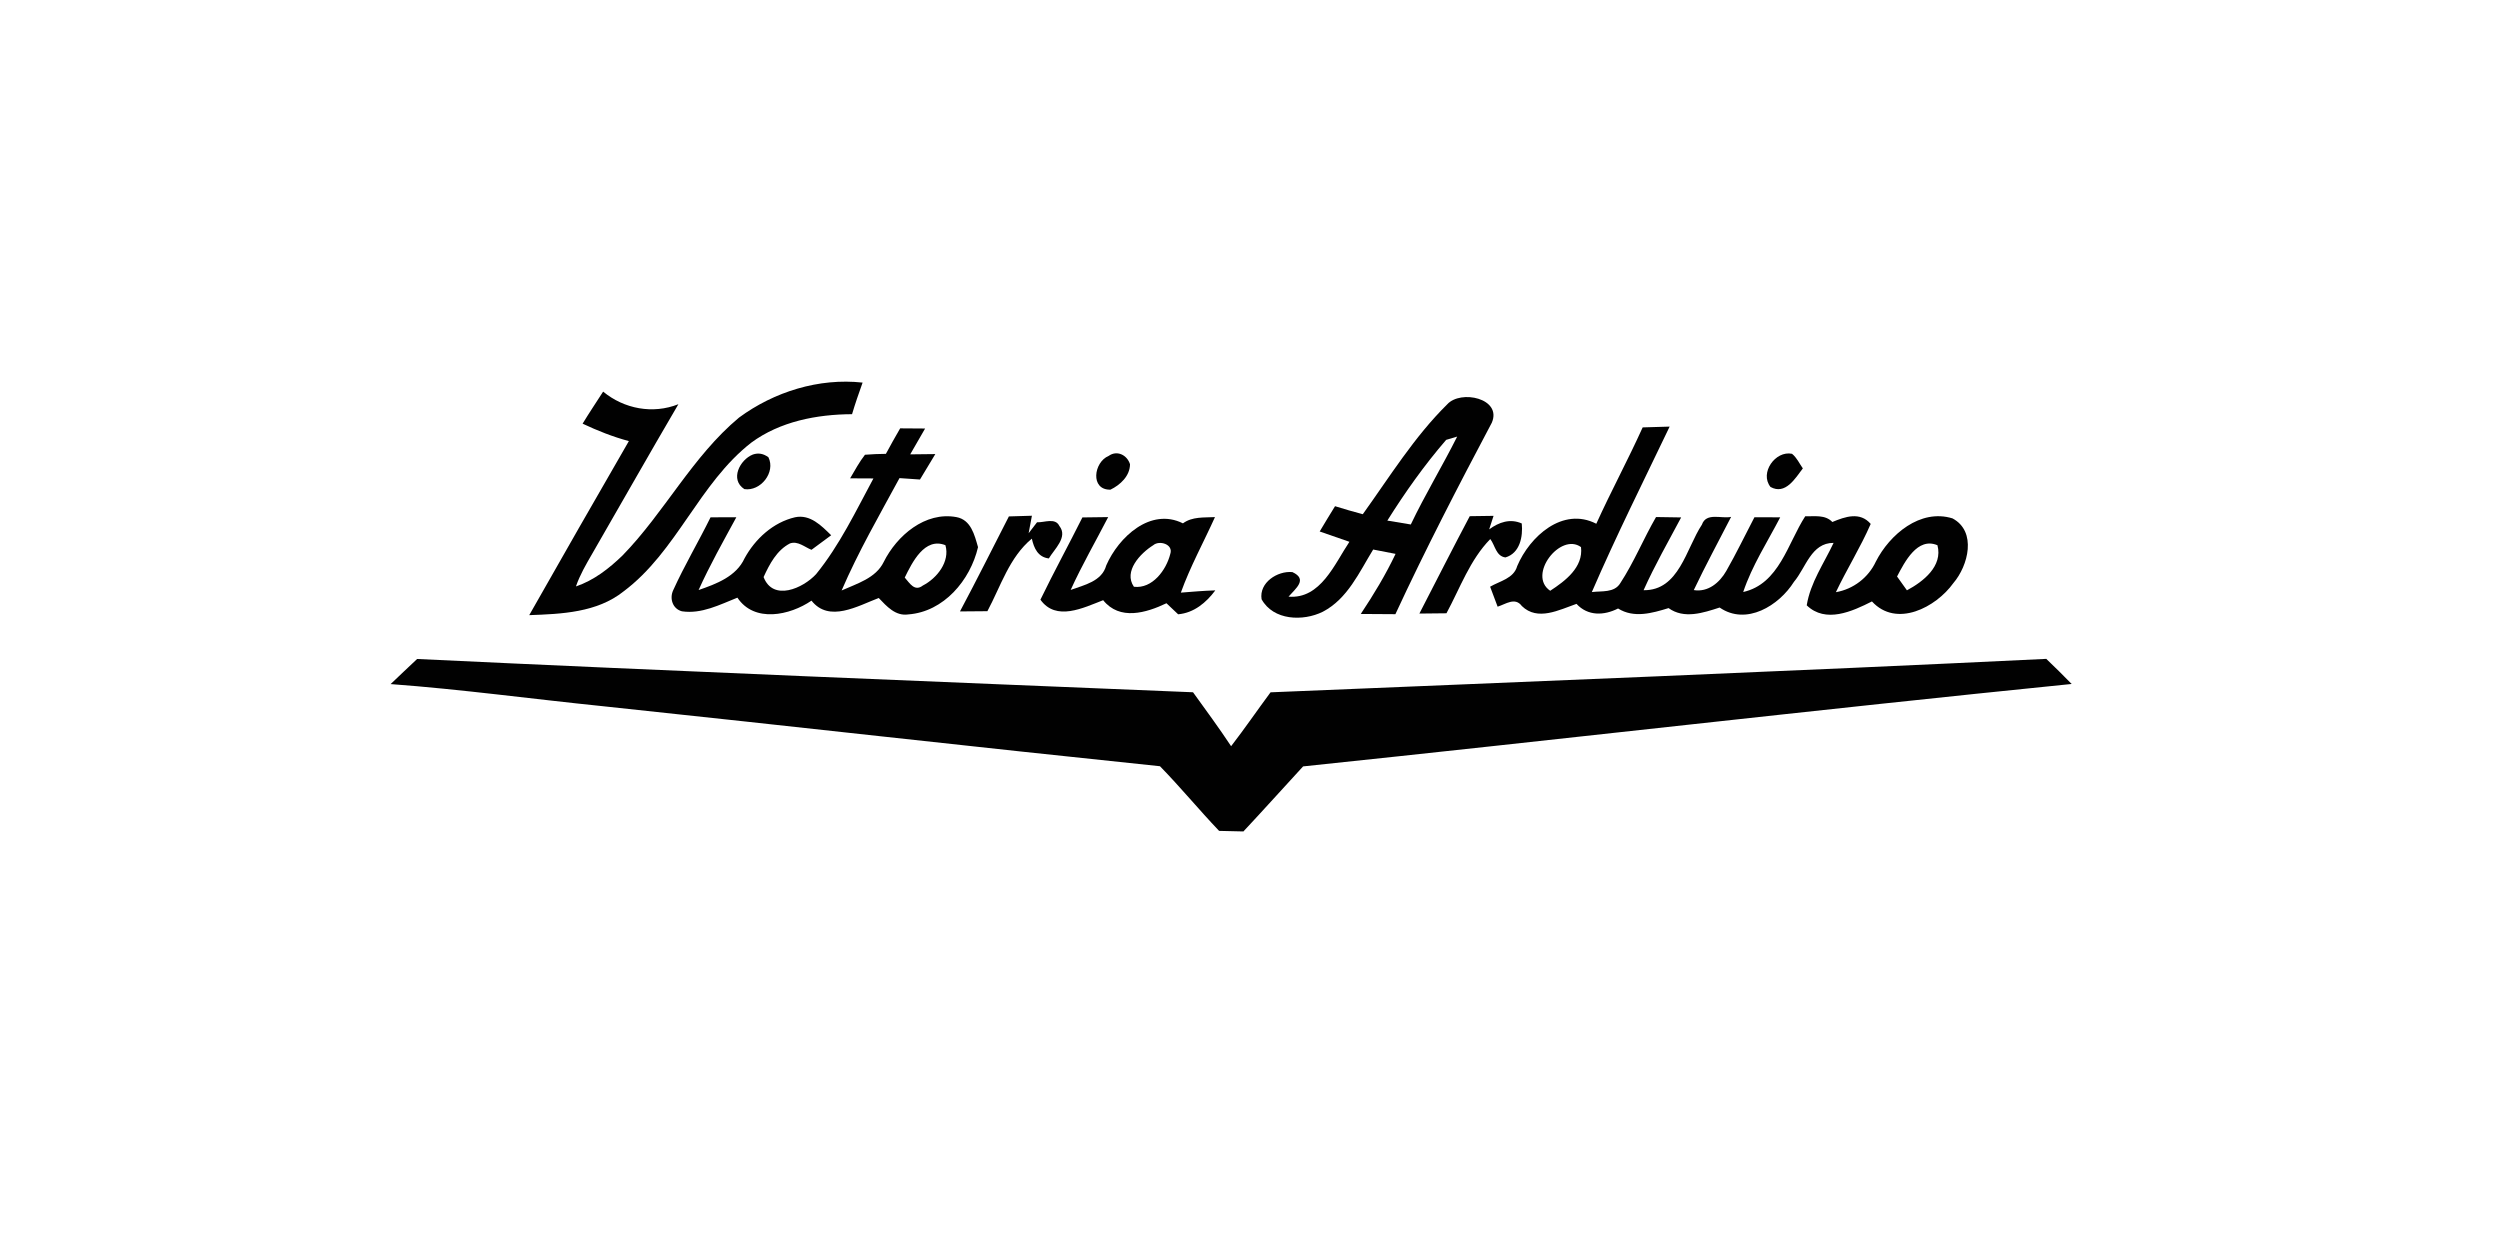 <?xml version="1.0" encoding="UTF-8" standalone="no"?>
<!DOCTYPE svg PUBLIC "-//W3C//DTD SVG 1.1//EN" "http://www.w3.org/Graphics/SVG/1.1/DTD/svg11.dtd">
<svg width="100%" height="100%" viewBox="0 0 300 150" version="1.1" xmlns="http://www.w3.org/2000/svg" xmlns:xlink="http://www.w3.org/1999/xlink" xml:space="preserve" xmlns:serif="http://www.serif.com/" style="fill-rule:evenodd;clip-rule:evenodd;stroke-linejoin:round;stroke-miterlimit:2;">
    <g transform="matrix(0.677,0,0,0.677,22.326,8.893)">
        <path d="M98.02,60.88C104.25,56.3 112.18,53.83 119.92,54.68C119.26,56.53 118.61,58.39 118.05,60.28C111.82,60.31 105.29,61.56 100.18,65.33C90.9,72.57 86.98,84.65 77.54,91.7C72.85,95.44 66.56,95.7 60.83,95.9C66.67,85.59 72.57,75.31 78.49,65.05C75.66,64.29 72.94,63.21 70.29,61.96C71.46,60.04 72.71,58.17 73.93,56.28C77.65,59.35 82.75,60.31 87.27,58.51C82.11,67.31 77.09,76.19 71.99,85.02C70.91,86.89 69.81,88.76 69.11,90.81C72.28,89.74 74.97,87.64 77.35,85.34C84.82,77.68 89.74,67.78 98.02,60.88Z" style="fill:rgb(1,1,1);fill-rule:nonzero;"/>
    </g>
    <g transform="matrix(0.677,0,0,0.677,22.326,8.893)">
        <path d="M223.55,58.53C225.94,55.89 233.3,57.48 231.45,61.79C225.52,72.98 219.69,84.23 214.36,95.73C212.31,95.7 210.26,95.7 208.22,95.69C210.5,92.27 212.63,88.75 214.39,85.04C213.06,84.78 211.74,84.52 210.42,84.27C207.95,88.29 205.89,93.01 201.49,95.3C198,97.03 192.72,96.86 190.64,93.08C190.18,90.14 193.44,88.02 196.1,88.27C198.87,89.54 196.7,91.16 195.42,92.62C201.1,93.09 203.58,86.82 206.21,82.9C204.45,82.3 202.69,81.68 200.94,81.07C201.83,79.57 202.74,78.08 203.66,76.59C205.29,77.1 206.93,77.57 208.58,78.01C213.35,71.37 217.7,64.3 223.55,58.53M223.36,64.83C219.5,69.3 216.07,74.14 212.93,79.14C214.31,79.37 215.7,79.6 217.09,79.83C219.62,74.53 222.68,69.5 225.31,64.25C224.82,64.4 223.85,64.69 223.36,64.83Z" style="fill:rgb(1,1,1);fill-rule:nonzero;"/>
    </g>
    <g transform="matrix(0.677,0,0,0.677,22.326,8.893)">
        <path d="M126.58,62.79C127.69,62.8 129.89,62.81 131,62.82C130.13,64.35 129.24,65.88 128.36,67.4C129.84,67.38 131.32,67.36 132.81,67.35C131.9,68.85 131,70.36 130.09,71.86C129.18,71.8 127.37,71.67 126.46,71.61C122.91,78.17 119.15,84.67 116.2,91.53C118.9,90.31 122.26,89.36 123.66,86.48C125.99,81.8 131.01,77.5 136.54,78.52C139.13,78.99 139.76,81.69 140.38,83.85C139.01,89.71 134.31,95.3 128.03,95.77C125.75,96.12 124.18,94.32 122.78,92.86C119.09,94.26 113.99,97.29 110.86,93.33C107.03,95.95 100.73,97.31 97.73,92.8C94.61,94.04 91.36,95.74 87.9,95.22C86.24,94.79 85.66,92.94 86.35,91.48C88.35,87.07 90.83,82.9 92.97,78.56C94.49,78.55 96.01,78.55 97.54,78.55C95.23,82.81 92.84,87.03 90.85,91.45C93.98,90.37 97.53,89.05 99,85.82C100.88,82.38 104.07,79.45 107.95,78.55C110.64,77.99 112.62,80.04 114.35,81.74C113.18,82.6 112.01,83.45 110.86,84.32C109.65,83.84 108.45,82.71 107.06,83.18C104.7,84.39 103.43,86.85 102.37,89.15C104.05,93.52 109.37,91.14 111.68,88.63C115.86,83.49 118.71,77.47 121.84,71.67C120.81,71.67 118.75,71.66 117.71,71.65C118.55,70.24 119.32,68.77 120.34,67.47C121.57,67.37 122.81,67.32 124.05,67.31C124.87,65.79 125.71,64.28 126.58,62.79M127.39,89.24C128.27,90.23 129.13,91.79 130.6,90.65C133.08,89.38 135.45,86.42 134.6,83.5C130.91,82.03 128.7,86.57 127.39,89.24Z" style="fill:rgb(1,1,1);fill-rule:nonzero;"/>
    </g>
    <g transform="matrix(0.677,0,0,0.677,22.326,8.893)">
        <path d="M258.19,62.62C259.78,62.56 261.37,62.51 262.97,62.48C258.31,72.22 253.47,81.89 249.18,91.81C250.91,91.58 253.17,91.99 254.23,90.22C256.66,86.5 258.34,82.35 260.56,78.51C261.67,78.52 263.9,78.56 265.01,78.58C262.74,82.85 260.33,87.06 258.35,91.48C264.65,91.57 265.89,84.09 268.69,79.86C269.46,77.63 272.18,78.86 273.87,78.48C271.66,82.8 269.33,87.07 267.25,91.46C269.8,91.87 271.83,90.13 273.01,88.07C274.79,84.96 276.34,81.72 278,78.55C279.52,78.55 281.04,78.55 282.57,78.56C280.3,82.93 277.58,87.11 276.01,91.8C282.39,90.36 283.89,83.19 287,78.38C288.65,78.42 290.53,78.05 291.81,79.39C294.09,78.44 296.71,77.52 298.61,79.73C296.8,83.89 294.38,87.74 292.44,91.83C295.52,91.3 298.2,89.25 299.52,86.41C301.97,81.6 307.4,76.98 313.11,78.75C317.46,81.08 315.9,87.14 313.26,90.22C310.17,94.53 303.17,98.2 298.83,93.47C295.33,95.24 290.62,97.4 287.27,94.16C287.92,90.11 290.33,86.73 292.03,83.09C288.05,83.08 287.13,87.49 285.01,89.99C282.36,94.21 276.55,97.81 271.83,94.55C268.93,95.49 265.53,96.64 262.78,94.65C259.87,95.55 256.62,96.48 253.83,94.72C251.34,95.99 248.46,96.09 246.46,93.9C243.4,94.96 239.58,97.01 236.78,94.29C235.57,92.64 233.9,93.96 232.48,94.4C232.03,93.22 231.59,92.04 231.15,90.86C232.87,89.85 235.34,89.41 235.95,87.2C238.17,81.96 244.02,76.64 249.97,79.7C252.58,73.94 255.59,68.38 258.19,62.62M241.8,91.58C244.45,89.85 247.69,87.43 247.26,83.84C243.61,81.18 237.7,88.81 241.8,91.58M303.28,89.05C303.72,89.67 304.59,90.89 305.03,91.5C307.9,89.97 311.43,87.22 310.44,83.51C306.89,82 304.62,86.49 303.28,89.05Z" style="fill:rgb(1,1,1);fill-rule:nonzero;"/>
    </g>
    <g transform="matrix(0.677,0,0,0.677,22.326,8.893)">
        <path d="M100.47,67.43C101.43,67.1 102.35,67.26 103.23,67.92C104.54,70.59 101.83,74 98.96,73.56C96.35,71.88 98.16,68.34 100.47,67.43Z" style="fill:rgb(1,1,1);fill-rule:nonzero;"/>
    </g>
    <g transform="matrix(0.677,0,0,0.677,22.326,8.893)">
        <path d="M163.53,67.68C165.01,66.61 166.81,67.51 167.32,69.15C167.31,71.22 165.6,72.82 163.85,73.66C160.21,73.73 160.89,68.76 163.53,67.68Z" style="fill:rgb(1,1,1);fill-rule:nonzero;"/>
    </g>
    <g transform="matrix(0.677,0,0,0.677,22.326,8.893)">
        <path d="M280.85,73.18C278.86,70.69 281.72,66.69 284.66,67.3C285.51,67.98 285.96,69.01 286.58,69.89C285.23,71.66 283.49,74.64 280.85,73.18Z" style="fill:rgb(1,1,1);fill-rule:nonzero;"/>
    </g>
    <g transform="matrix(0.677,0,0,0.677,22.326,8.893)">
        <path d="M145.85,78.4C146.87,78.37 148.91,78.31 149.93,78.28C149.78,79.05 149.5,80.6 149.35,81.38C149.72,80.9 150.47,79.93 150.84,79.44C152.11,79.51 154.08,78.57 154.8,80.1C156.37,82.07 153.88,84.22 152.93,85.85C151.01,85.62 150.29,84.04 149.92,82.34C145.92,85.64 144.41,90.78 142.04,95.2C140.42,95.21 138.8,95.23 137.18,95.24C140.15,89.67 142.97,84.02 145.85,78.4Z" style="fill:rgb(1,1,1);fill-rule:nonzero;"/>
    </g>
    <g transform="matrix(0.677,0,0,0.677,22.326,8.893)">
        <path d="M151.44,93.16C153.82,88.25 156.44,83.46 158.88,78.58C160.4,78.56 161.92,78.54 163.45,78.52C161.23,82.82 158.81,87.02 156.8,91.43C159.2,90.56 162.34,89.91 163.11,87.08C165.29,82.08 170.96,76.76 176.7,79.63C178.37,78.4 180.45,78.63 182.38,78.52C180.37,82.98 177.99,87.29 176.33,91.91C178.36,91.75 180.4,91.57 182.44,91.51C180.82,93.68 178.66,95.5 175.85,95.75C175.33,95.26 174.29,94.28 173.78,93.79C170.18,95.51 165.49,96.9 162.56,93.25C159.05,94.6 154.22,97.05 151.44,93.16M171.43,83.51C169.16,84.93 166.12,88.13 168.01,90.87C171.28,91.27 173.76,87.89 174.46,85.04C175.04,83.33 172.51,82.57 171.43,83.51Z" style="fill:rgb(1,1,1);fill-rule:nonzero;"/>
    </g>
    <g transform="matrix(0.677,0,0,0.677,22.326,8.893)">
        <path d="M218.61,95.62C221.58,89.87 224.51,84.08 227.54,78.36C228.59,78.34 230.71,78.32 231.76,78.3C231.57,78.9 231.18,80.1 230.98,80.7C232.69,79.43 234.7,78.73 236.76,79.65C236.99,81.97 236.44,84.91 233.87,85.67C232.19,85.46 232.03,83.52 231.18,82.41C227.56,86.11 225.83,91.09 223.41,95.57C221.81,95.58 220.2,95.6 218.61,95.62Z" style="fill:rgb(1,1,1);fill-rule:nonzero;"/>
    </g>
    <g transform="matrix(0.677,0,0,0.677,22.326,8.893)">
        <path d="M192.23,109.58C238.07,107.68 283.91,105.87 329.73,103.65C331.25,105.11 332.75,106.58 334.23,108.1C288.79,112.68 243.42,117.96 198,122.71C194.46,126.55 190.98,130.44 187.42,134.24C185.98,134.2 184.54,134.17 183.11,134.14C179.54,130.39 176.25,126.39 172.63,122.68C139.73,119.27 106.86,115.53 73.97,112.05C61.4,110.77 48.87,109.05 36.26,108.12C37.81,106.62 39.4,105.16 40.96,103.67C86.79,105.85 132.64,107.68 178.49,109.57C180.77,112.73 183.09,115.88 185.24,119.13C187.65,116.01 189.88,112.75 192.23,109.58Z" style="fill:rgb(1,1,1);fill-rule:nonzero;"/>
    </g>
</svg>
